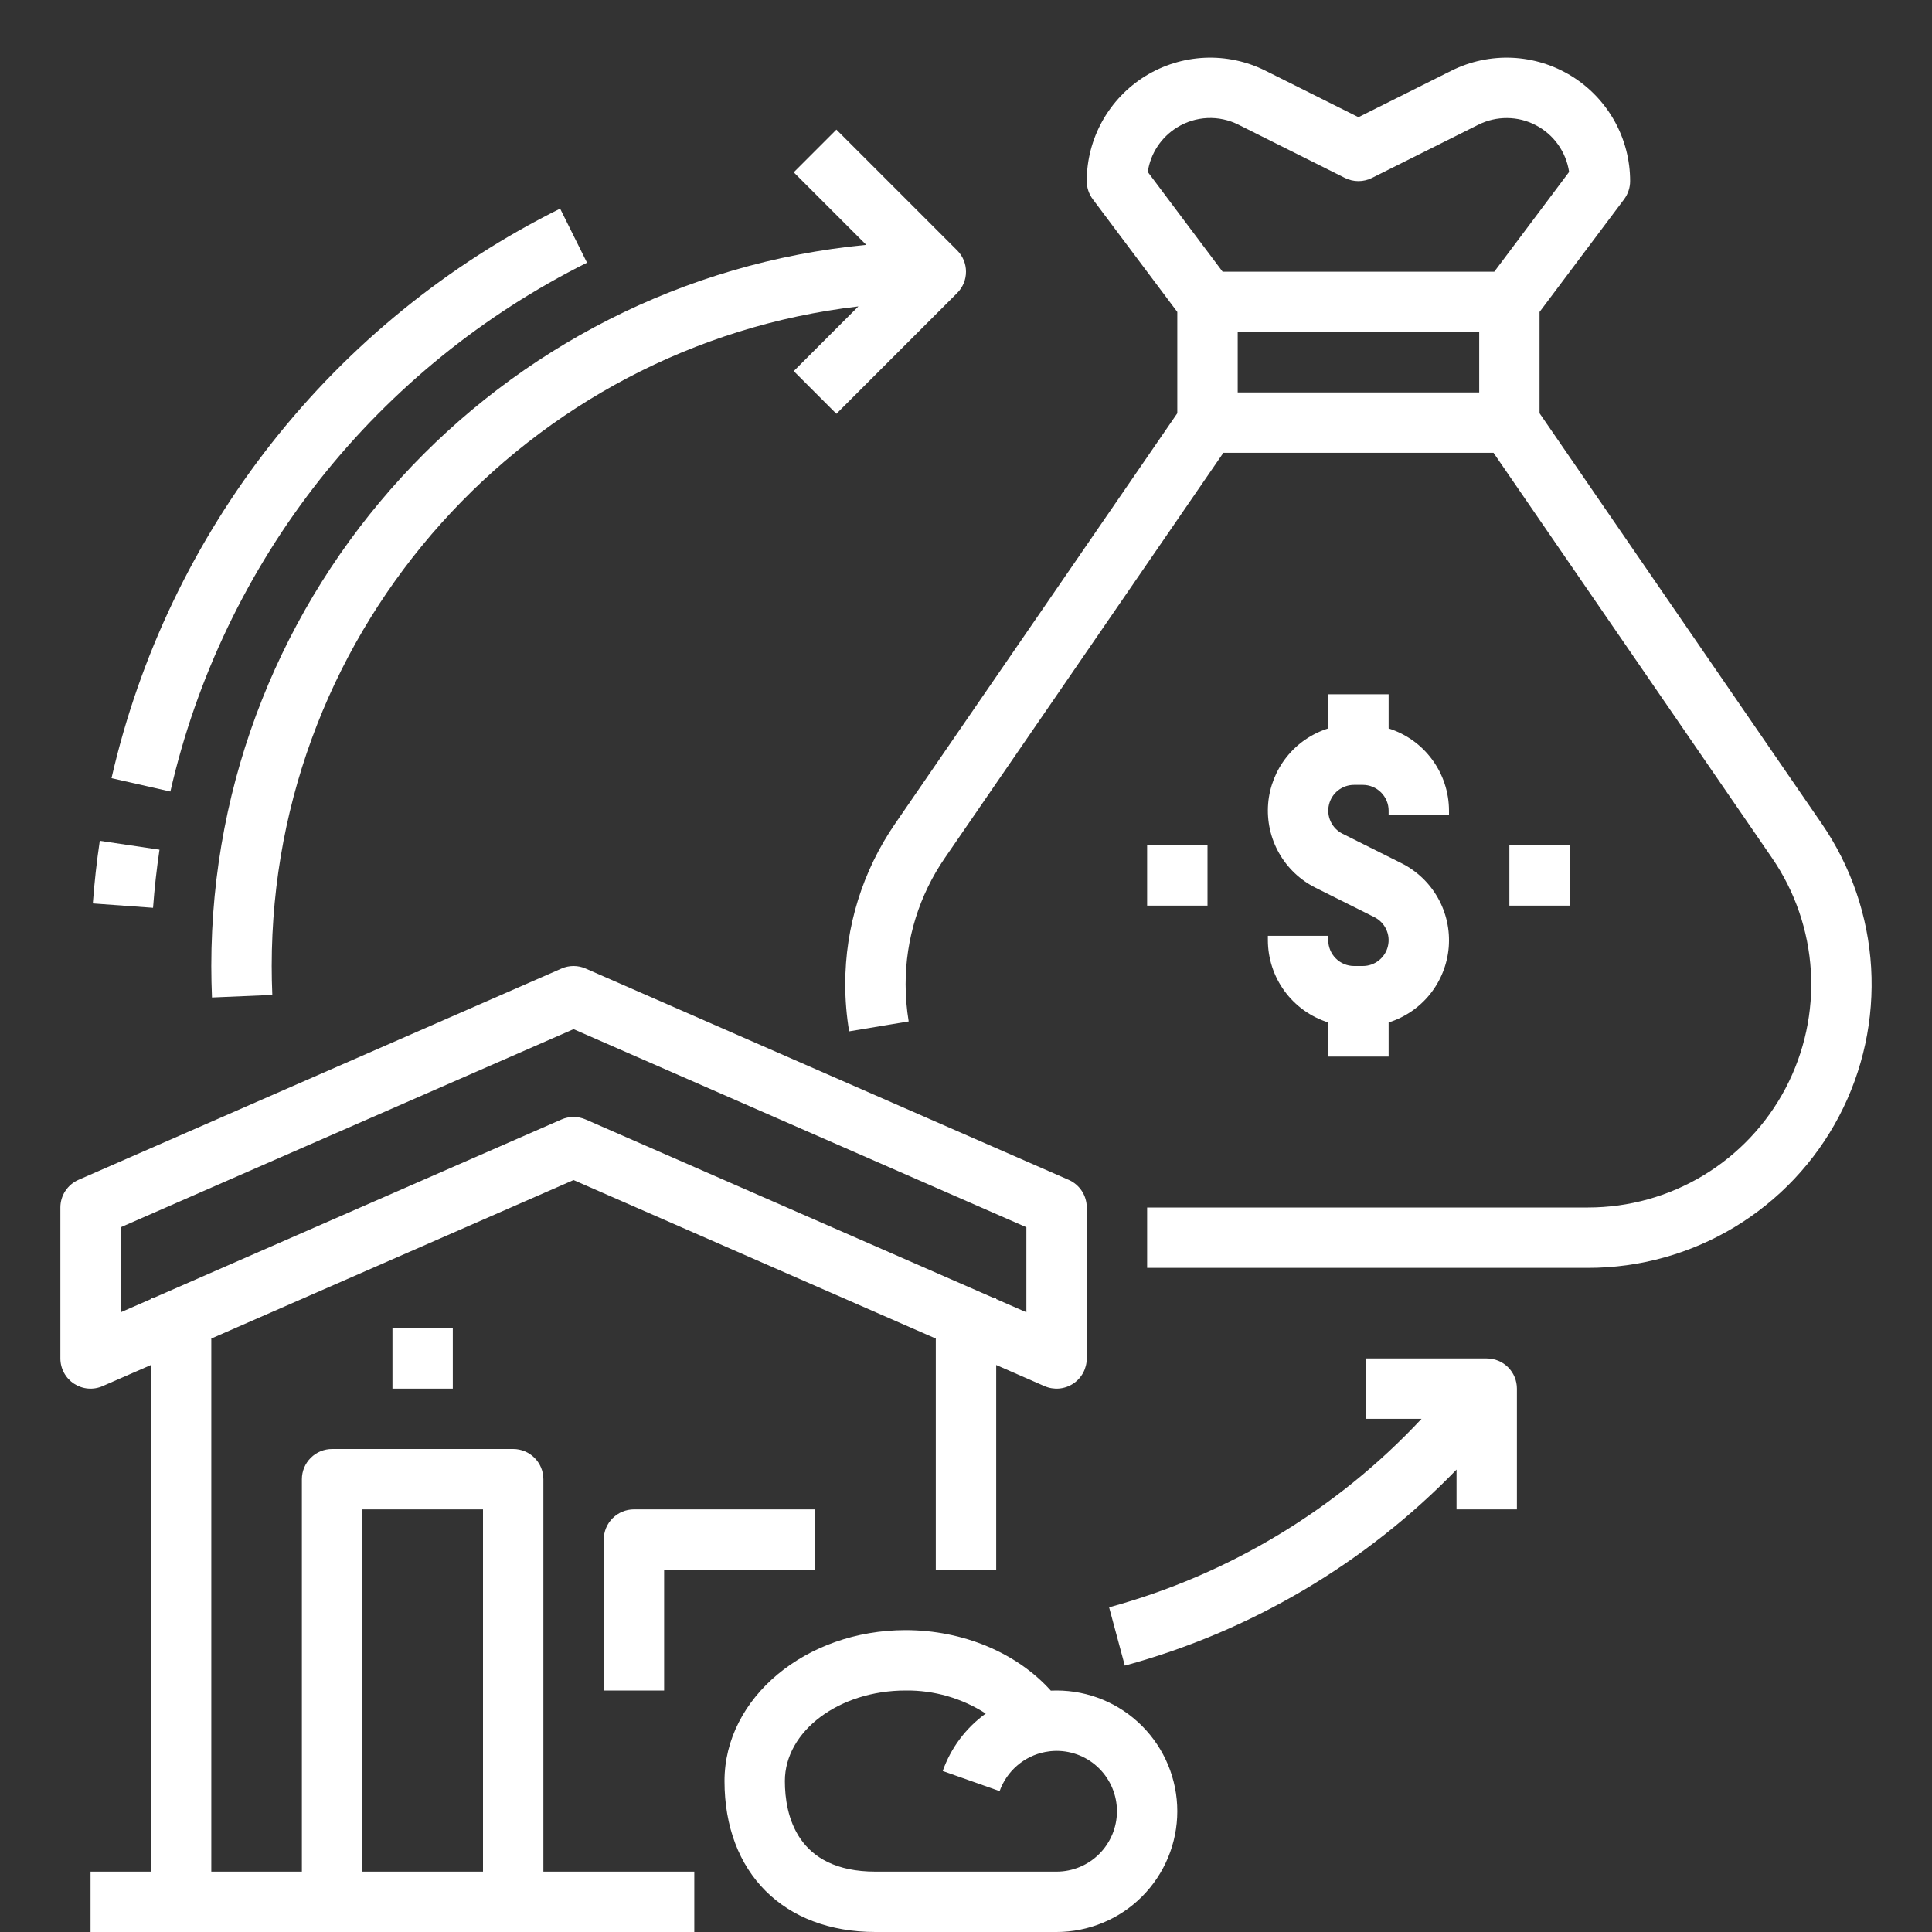 <svg width="60" height="60" viewBox="0 0 60 60" fill="none" xmlns="http://www.w3.org/2000/svg">
<rect x="0" y="0" width="60" height="60" fill="#333333" stroke="none"/>
<path d="M32.812 52.5C32.753 52.5 32.694 52.501 32.634 52.504C31.582 51.333 29.909 50.625 28.125 50.625C25.023 50.625 22.5 52.728 22.5 55.312C22.5 58.16 24.34 60 27.188 60H32.812C33.807 60 34.761 59.605 35.464 58.902C36.167 58.198 36.562 57.245 36.562 56.25C36.562 55.255 36.167 54.302 35.464 53.598C34.761 52.895 33.807 52.5 32.812 52.5ZM32.812 58.125H27.188C24.74 58.125 24.375 56.363 24.375 55.312C24.375 53.762 26.057 52.5 28.125 52.5C29.006 52.489 29.872 52.738 30.613 53.216C29.996 53.661 29.53 54.284 29.277 55L31.044 55.625C31.154 55.317 31.342 55.043 31.59 54.83C31.837 54.617 32.136 54.472 32.457 54.41C32.499 54.402 32.542 54.396 32.584 54.39C32.601 54.388 32.618 54.386 32.636 54.384C32.694 54.379 32.754 54.375 32.812 54.375C33.31 54.375 33.787 54.572 34.138 54.924C34.49 55.276 34.688 55.752 34.688 56.25C34.688 56.747 34.49 57.224 34.138 57.576C33.787 57.927 33.31 58.125 32.812 58.125V58.125Z" fill="white"/>
<path d="M16.875 45.938C16.875 45.689 16.776 45.45 16.6 45.275C16.425 45.099 16.186 45 15.938 45H10.312C10.064 45 9.825 45.099 9.65 45.275C9.474 45.45 9.375 45.689 9.375 45.938V58.125H6.562V41.57L17.812 36.648L29.062 41.57V48.75H30.938V42.391L32.437 43.047C32.58 43.109 32.736 43.135 32.891 43.122C33.046 43.109 33.196 43.058 33.326 42.972C33.456 42.887 33.563 42.771 33.637 42.634C33.711 42.497 33.75 42.343 33.75 42.188V37.5C33.75 37.318 33.697 37.139 33.597 36.987C33.497 36.834 33.355 36.714 33.188 36.641L18.188 30.079C18.07 30.027 17.942 30 17.812 30C17.683 30 17.555 30.027 17.437 30.079L2.437 36.641C2.27 36.714 2.128 36.834 2.028 36.987C1.928 37.139 1.875 37.318 1.875 37.5V42.188C1.875 42.343 1.914 42.496 1.988 42.633C2.062 42.77 2.169 42.887 2.299 42.972C2.43 43.057 2.579 43.109 2.734 43.122C2.89 43.135 3.046 43.109 3.188 43.046L4.688 42.391V58.125H2.812V60H21.562V58.125H16.875V45.938ZM3.75 40.754V38.113L17.812 31.961L31.875 38.113V40.754L30.938 40.344V40.312H30.866L18.188 34.766C18.07 34.714 17.942 34.688 17.812 34.688C17.683 34.688 17.555 34.714 17.437 34.766L4.759 40.312H4.688V40.344L3.75 40.754ZM11.25 46.875H15V58.125H11.25V46.875Z" fill="white"/>
<path d="M18.75 47.812V52.5H20.625V48.75H25.312V46.875H19.688C19.439 46.875 19.2 46.974 19.025 47.15C18.849 47.325 18.75 47.564 18.75 47.812Z" fill="white"/>
<path d="M39.375 29.062V29.199C39.376 29.769 39.558 30.323 39.895 30.782C40.232 31.242 40.707 31.581 41.25 31.753V32.812H43.125V31.753C43.634 31.593 44.083 31.285 44.416 30.868C44.748 30.451 44.949 29.944 44.992 29.413C45.034 28.881 44.917 28.349 44.655 27.885C44.393 27.42 43.998 27.045 43.521 26.806L41.693 25.892C41.532 25.811 41.402 25.679 41.326 25.515C41.249 25.352 41.23 25.167 41.272 24.992C41.313 24.816 41.412 24.66 41.554 24.548C41.695 24.436 41.87 24.375 42.051 24.375H42.324C42.537 24.375 42.74 24.46 42.89 24.61C43.04 24.76 43.125 24.963 43.125 25.176V25.312H45V25.176C44.999 24.606 44.817 24.052 44.48 23.593C44.143 23.133 43.668 22.794 43.125 22.622V21.562H41.25V22.622C40.741 22.782 40.292 23.09 39.959 23.507C39.627 23.924 39.426 24.431 39.383 24.962C39.341 25.494 39.458 26.026 39.72 26.49C39.982 26.955 40.377 27.33 40.854 27.569L42.682 28.483C42.843 28.564 42.973 28.696 43.049 28.86C43.126 29.023 43.145 29.208 43.103 29.383C43.062 29.559 42.963 29.715 42.821 29.827C42.68 29.939 42.505 30 42.324 30H42.051C41.838 30 41.635 29.915 41.485 29.765C41.335 29.615 41.25 29.412 41.25 29.199V29.062H39.375Z" fill="white"/>
<path d="M37.5 26.25H35.625V28.125H37.5V26.25Z" fill="white"/>
<path d="M48.75 26.25H46.875V28.125H48.75V26.25Z" fill="white"/>
<path d="M56.576 25.58L47.812 12.834V9.688L50.438 6.188C50.559 6.025 50.625 5.828 50.625 5.625C50.625 4.971 50.458 4.329 50.14 3.758C49.821 3.187 49.362 2.707 48.806 2.363C48.25 2.02 47.616 1.824 46.963 1.794C46.31 1.765 45.66 1.903 45.076 2.195L42.188 3.639L39.299 2.195C38.715 1.903 38.065 1.765 37.412 1.794C36.759 1.824 36.125 2.02 35.569 2.363C35.013 2.707 34.554 3.187 34.235 3.758C33.917 4.329 33.75 4.971 33.75 5.625C33.75 5.828 33.816 6.025 33.938 6.188L36.562 9.688V12.834L27.799 25.58C26.788 27.047 26.248 28.787 26.25 30.569C26.25 31.058 26.29 31.547 26.371 32.029L28.22 31.721C28.157 31.34 28.125 30.955 28.125 30.569C28.123 29.166 28.549 27.797 29.345 26.642L37.993 14.062H46.382L55.03 26.642C55.746 27.683 56.163 28.899 56.238 30.16C56.312 31.421 56.041 32.678 55.453 33.796C54.865 34.913 53.983 35.849 52.902 36.502C51.821 37.155 50.582 37.5 49.319 37.5H35.625V39.375H49.319C50.923 39.375 52.498 38.937 53.871 38.107C55.245 37.278 56.365 36.089 57.112 34.669C57.859 33.249 58.204 31.651 58.11 30.05C58.015 28.448 57.485 26.902 56.576 25.58ZM36.554 3.958C36.838 3.781 37.163 3.681 37.496 3.666C37.83 3.651 38.162 3.722 38.461 3.872L41.768 5.526C41.898 5.591 42.042 5.625 42.188 5.625C42.333 5.625 42.477 5.591 42.607 5.526L45.914 3.872C46.191 3.734 46.497 3.663 46.807 3.666C47.117 3.668 47.422 3.744 47.696 3.888C47.971 4.031 48.208 4.237 48.387 4.489C48.567 4.742 48.684 5.033 48.73 5.34L46.406 8.438H37.969L35.645 5.34C35.686 5.057 35.789 4.786 35.946 4.548C36.103 4.309 36.311 4.108 36.554 3.958ZM45.938 12.188H38.438V10.312H45.938V12.188Z" fill="white"/>
<path d="M6.562 30C6.562 30.325 6.57 30.653 6.583 30.978L8.457 30.898C8.444 30.6 8.438 30.298 8.438 30C8.438 19.441 16.414 10.711 26.658 9.516L24.65 11.525L25.975 12.851L29.725 9.101C29.812 9.014 29.881 8.91 29.929 8.797C29.976 8.683 30 8.561 30 8.438C30 8.315 29.976 8.193 29.929 8.079C29.881 7.965 29.812 7.862 29.725 7.775L25.975 4.025L24.65 5.351L26.903 7.604C15.506 8.695 6.562 18.322 6.562 30Z" fill="white"/>
<path d="M46.172 42.188H42.422V44.062H44.148C41.519 46.877 38.159 48.904 34.444 49.916L34.932 51.727C38.85 50.66 42.409 48.557 45.234 45.639V46.875H47.109V43.125C47.109 42.876 47.011 42.638 46.835 42.462C46.659 42.286 46.42 42.188 46.172 42.188Z" fill="white"/>
<path d="M9.949 14.871C12.186 12.055 15.012 9.764 18.23 8.158L17.395 6.479C13.908 8.212 10.85 10.698 8.44 13.757C6.031 16.816 4.331 20.372 3.463 24.167L5.291 24.582C6.102 21.039 7.694 17.721 9.949 14.871Z" fill="white"/>
<path d="M4.953 26.388L3.099 26.112C3.003 26.754 2.931 27.408 2.883 28.057L4.753 28.193C4.797 27.591 4.865 26.984 4.953 26.388Z" fill="white"/>
<path d="M14.062 41.25H12.188V43.125H14.062V41.25Z" fill="white"/>
</svg>
